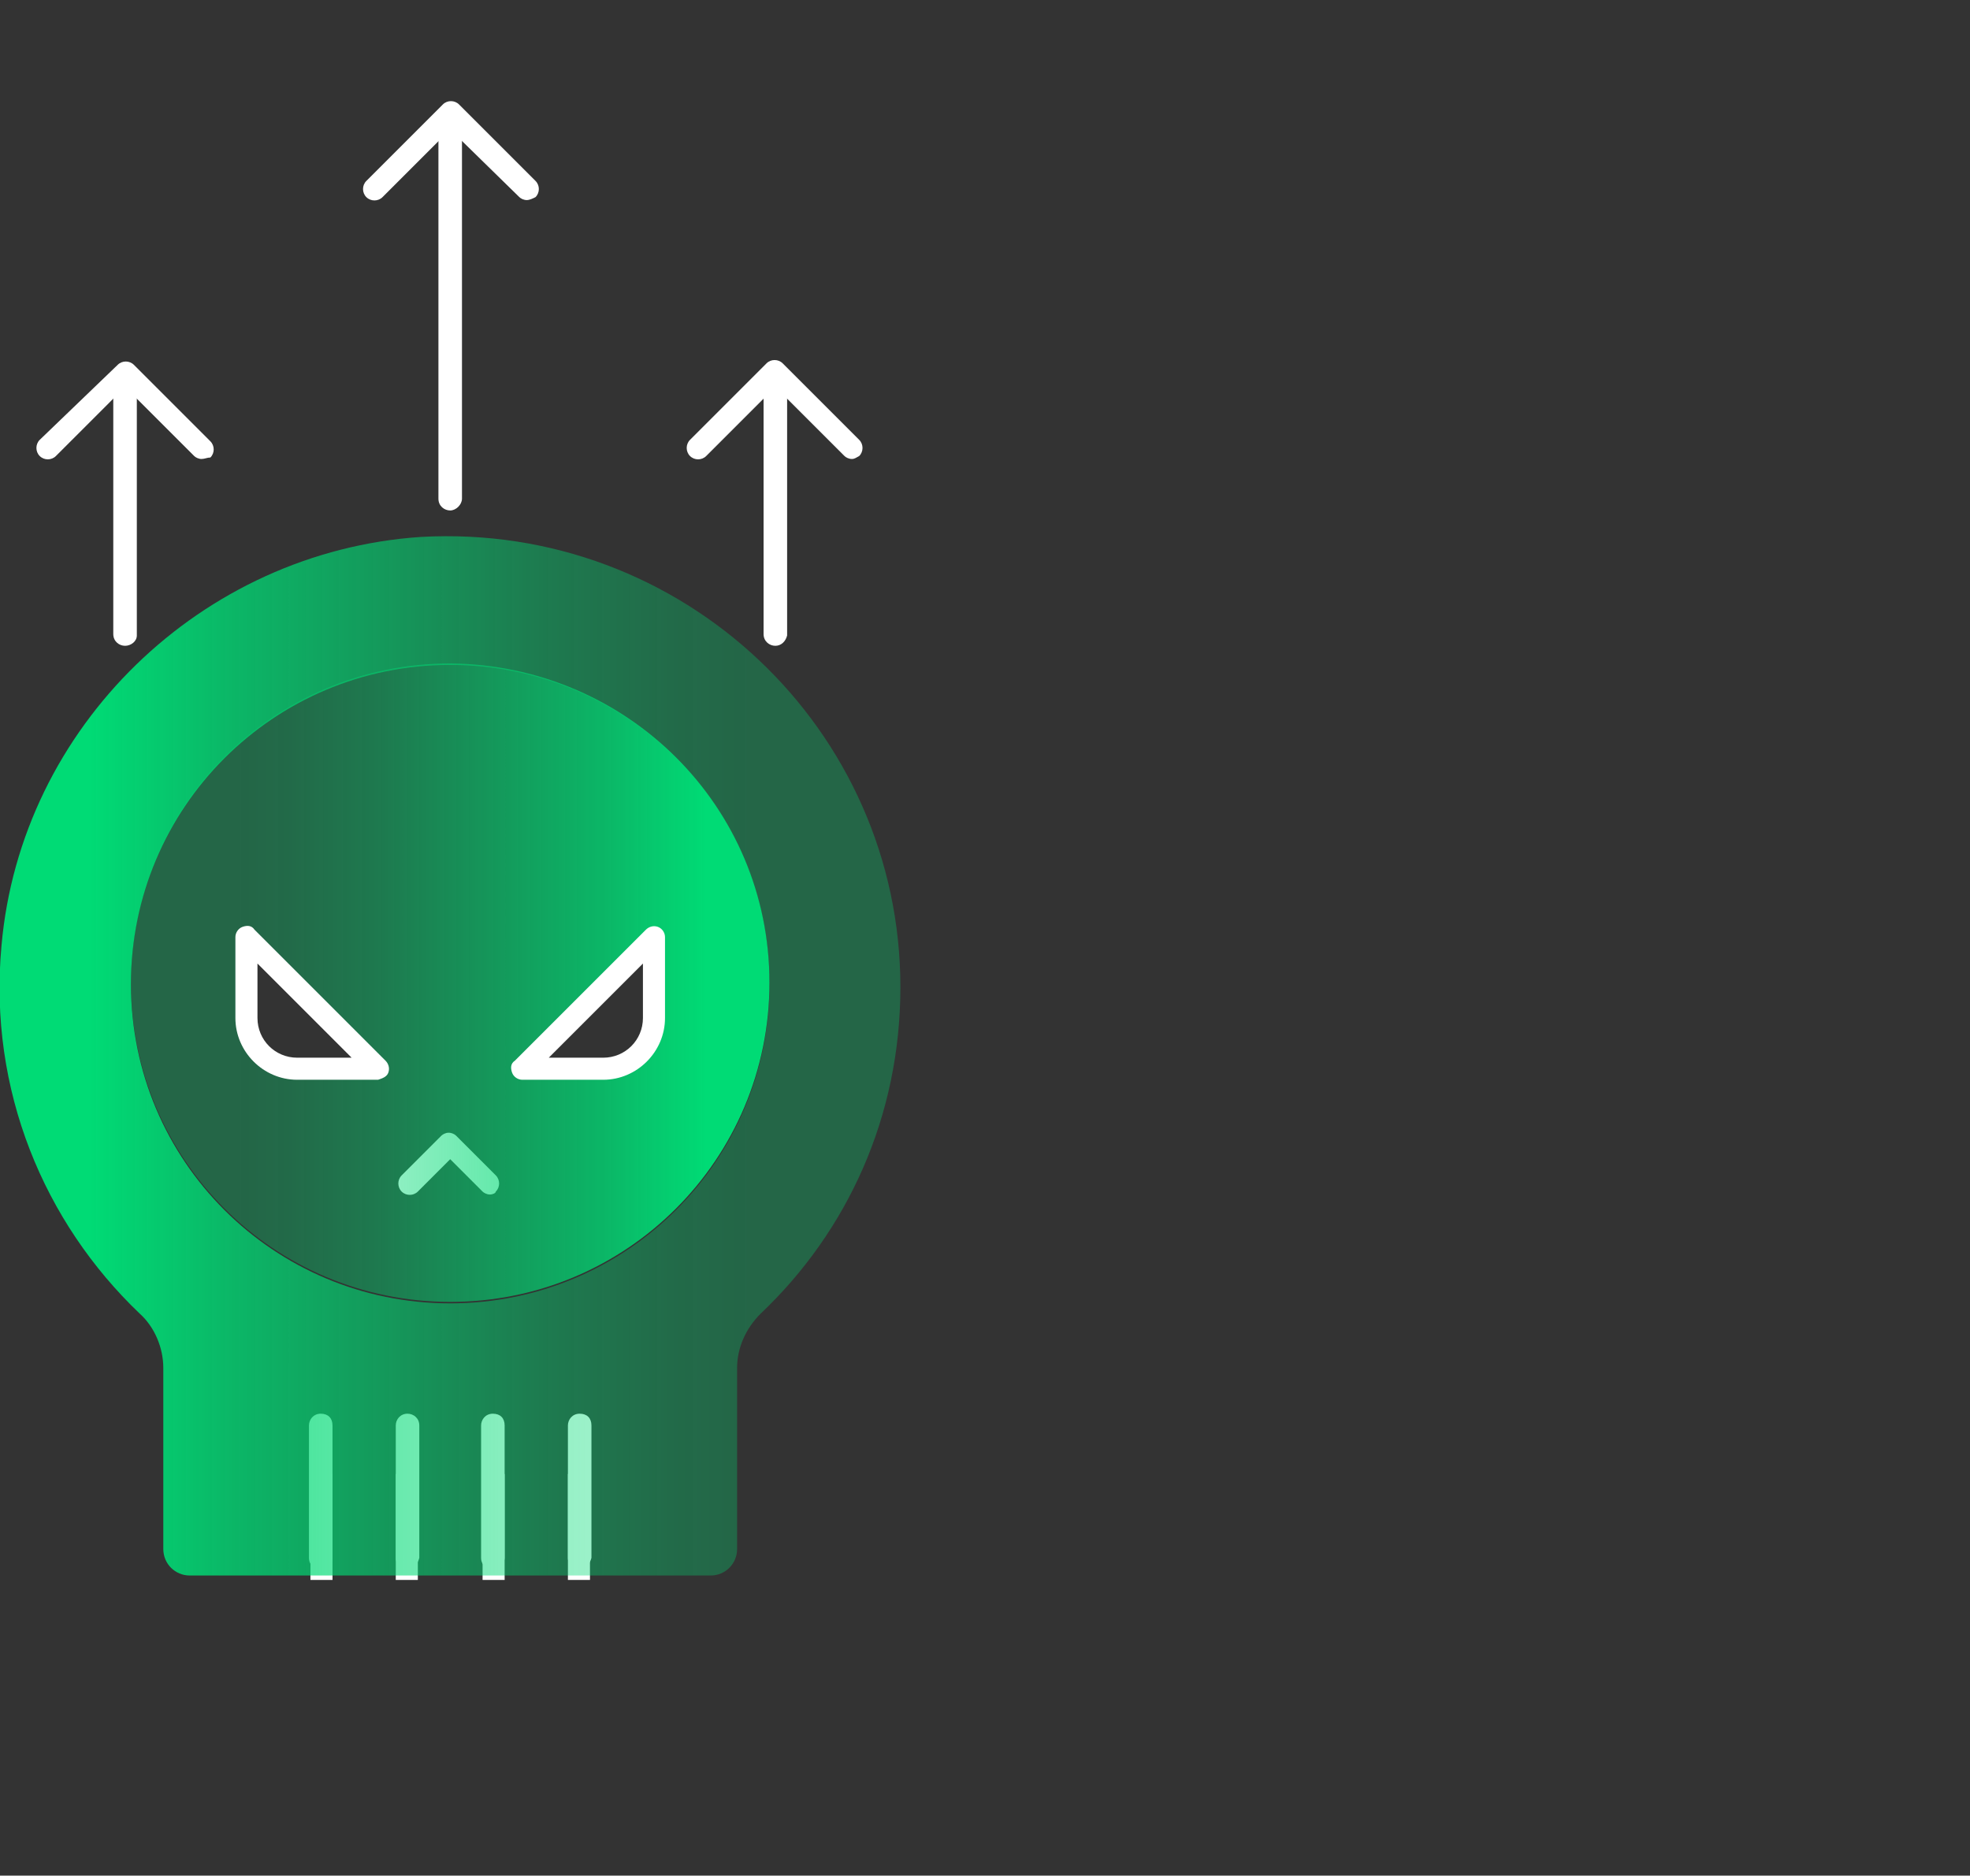 <?xml version="1.0" encoding="UTF-8"?>
<!-- Generator: Adobe Illustrator 27.8.1, SVG Export Plug-In . SVG Version: 6.00 Build 0)  -->
<svg xmlns="http://www.w3.org/2000/svg" xmlns:xlink="http://www.w3.org/1999/xlink" version="1.1" id="Layer_1" x="0px" y="0px" viewBox="0 0 133.9 127.5" style="enable-background:new 0 0 133.9 127.5;" xml:space="preserve">
<rect x="0" y="0" width="133.9" height="127.5" fill="#333333" stroke="none"/>
<style type="text/css">
	.st0{fill:#FFFFFF;}
	.st1{fill:url(#SVGID_1_);}
	.st2{fill:url(#SVGID_00000074423408829451108830000013525563253170485637_);}
</style>
<g>
	<path class="st0" d="M33.3,81.2c-0.2,0-0.4-0.1-0.5-0.2l-2.2-2.2L28.4,81c-0.3,0.3-0.8,0.3-1.1,0s-0.3-0.8,0-1.1l2.7-2.7   c0.1-0.1,0.3-0.2,0.5-0.2l0,0c0.2,0,0.4,0.1,0.5,0.2l2.7,2.7c0.3,0.3,0.3,0.8,0,1.1C33.7,81.1,33.5,81.2,33.3,81.2z"></path>
	<rect x="21.1" y="100.2" class="st0" width="1.5" height="7.2"></rect>
	<rect x="26.9" y="100.2" class="st0" width="1.5" height="7.2"></rect>
	<rect x="32.8" y="100.2" class="st0" width="1.5" height="7.2"></rect>
	<rect x="38.6" y="100.2" class="st0" width="1.5" height="7.2"></rect>
	<path class="st0" d="M21.8,106.7c-0.4,0-0.8-0.3-0.8-0.8v-9c0-0.4,0.3-0.8,0.8-0.8s0.8,0.3,0.8,0.8v9   C22.6,106.3,22.3,106.7,21.8,106.7z"></path>
	<path class="st0" d="M27.7,106.7c-0.4,0-0.8-0.3-0.8-0.8v-9c0-0.4,0.3-0.8,0.8-0.8c0.4,0,0.8,0.3,0.8,0.8v9   C28.4,106.3,28.1,106.7,27.7,106.7z"></path>
	<path class="st0" d="M33.5,106.7c-0.4,0-0.8-0.3-0.8-0.8v-9c0-0.4,0.3-0.8,0.8-0.8s0.8,0.3,0.8,0.8v9   C34.3,106.3,33.9,106.7,33.5,106.7z"></path>
	<path class="st0" d="M39.4,106.7c-0.4,0-0.8-0.3-0.8-0.8v-9c0-0.4,0.3-0.8,0.8-0.8s0.8,0.3,0.8,0.8v9   C40.1,106.3,39.8,106.7,39.4,106.7z"></path>
	
		<linearGradient id="SVGID_1_" gradientUnits="userSpaceOnUse" x1="-3.106663e-02" y1="949.784" x2="61.2" y2="949.784" gradientTransform="matrix(1 0 0 1 0 -878)">
		<stop offset="0.1" style="stop-color:#00DB75"></stop>
		<stop offset="0.26" style="stop-color:#00DB75;stop-opacity:0.78"></stop>
		<stop offset="0.45" style="stop-color:#00DB75;stop-opacity:0.58"></stop>
		<stop offset="0.61" style="stop-color:#00DB75;stop-opacity:0.42"></stop>
		<stop offset="0.75" style="stop-color:#00DB75;stop-opacity:0.33"></stop>
		<stop offset="0.84" style="stop-color:#00DB75;stop-opacity:0.3"></stop>
	</linearGradient>
	<path class="st1" d="M28.6,36.5c-14.9,1-27.2,12.9-28.5,27.8c-0.9,9.8,2.9,18.8,9.4,25c1,0.9,1.6,2.3,1.6,3.7v12.3   c0,1,0.8,1.8,1.8,1.8h35.4c1,0,1.8-0.8,1.8-1.8V93c0-1.4,0.6-2.7,1.6-3.7c5.9-5.6,9.5-13.4,9.5-22.2C61.2,49.6,46.4,35.5,28.6,36.5   L28.6,36.5z M30.6,88.6c-12,0-21.7-9.7-21.7-21.7s9.7-21.7,21.7-21.7s21.7,9.7,21.7,21.7S42.6,88.6,30.6,88.6z"></path>
	
		<linearGradient id="SVGID_00000011000941916926776050000003447821009692681363_" gradientUnits="userSpaceOnUse" x1="8.9" y1="944.81" x2="52.36" y2="944.81" gradientTransform="matrix(1 0 0 1 0 -878)">
		<stop offset="0.16" style="stop-color:#00DB75;stop-opacity:0.3"></stop>
		<stop offset="0.25" style="stop-color:#00DB75;stop-opacity:0.33"></stop>
		<stop offset="0.39" style="stop-color:#00DB75;stop-opacity:0.42"></stop>
		<stop offset="0.55" style="stop-color:#00DB75;stop-opacity:0.58"></stop>
		<stop offset="0.74" style="stop-color:#00DB75;stop-opacity:0.78"></stop>
		<stop offset="0.9" style="stop-color:#00DB75"></stop>
	</linearGradient>
	<path style="fill:url(#SVGID_00000011000941916926776050000003447821009692681363_);" d="M30.6,45.1c-12,0-21.7,9.7-21.7,21.7   s9.7,21.7,21.7,21.7s21.7-9.7,21.7-21.7S42.6,45.2,30.6,45.1z M20.2,72.6c-1.9,0-3.4-1.5-3.4-3.4v-5.5l8.9,8.9H20.2z M44.4,69.2   c0,1.9-1.5,3.4-3.4,3.4h-5.5l8.9-8.9V69.2z"></path>
	<path class="st0" d="M8.5,43.9c-0.4,0-0.8-0.3-0.8-0.8V26c0-0.4,0.3-0.8,0.8-0.8s0.8,0.3,0.8,0.8v17.2C9.3,43.6,8.9,43.9,8.5,43.9z   "></path>
	<path class="st0" d="M13.7,31.2c-0.2,0-0.4-0.1-0.5-0.2l-4.7-4.7L3.8,31c-0.3,0.3-0.8,0.3-1.1,0s-0.3-0.8,0-1.1L8,24.8   c0.3-0.3,0.8-0.3,1.1,0l5.2,5.2c0.3,0.3,0.3,0.8,0,1.1C14.1,31.1,13.9,31.2,13.7,31.2z"></path>
	<path class="st0" d="M52.7,43.9c-0.4,0-0.8-0.3-0.8-0.8V26c0-0.4,0.3-0.8,0.8-0.8s0.8,0.3,0.8,0.8v17.2   C53.4,43.6,53.1,43.9,52.7,43.9z"></path>
	<path class="st0" d="M57.9,31.2c-0.2,0-0.4-0.1-0.5-0.2l-4.7-4.7L48,31c-0.3,0.3-0.8,0.3-1.1,0s-0.3-0.8,0-1.1l5.2-5.2   c0.3-0.3,0.8-0.3,1.1,0l5.2,5.2c0.3,0.3,0.3,0.8,0,1.1C58.2,31.1,58.1,31.2,57.9,31.2z"></path>
	<path class="st0" d="M30.6,34.7c-0.4,0-0.8-0.3-0.8-0.8V8.4c0-0.4,0.3-0.8,0.8-0.8s0.8,0.3,0.8,0.8v25.5   C31.4,34.3,31,34.7,30.6,34.7z"></path>
	<path class="st0" d="M35.8,13.6c-0.2,0-0.4-0.1-0.5-0.2l-4.7-4.6L26,13.4c-0.3,0.3-0.8,0.3-1.1,0s-0.3-0.8,0-1.1l5.2-5.2   c0.3-0.3,0.8-0.3,1.1,0l5.2,5.2c0.3,0.3,0.3,0.8,0,1.1C36.2,13.5,36,13.6,35.8,13.6z"></path>
	<path class="st0" d="M25.7,73.4h-5.5c-2.3,0-4.2-1.9-4.2-4.2v-5.5c0-0.3,0.2-0.6,0.5-0.7s0.6-0.1,0.8,0.2l8.9,8.9   c0.2,0.2,0.3,0.5,0.2,0.8S26,73.3,25.7,73.4z M17.5,65.5v3.7c0,1.5,1.2,2.7,2.7,2.7h3.7L17.5,65.5z"></path>
	<path class="st0" d="M41,73.4h-5.5c-0.3,0-0.6-0.2-0.7-0.5c-0.1-0.3-0.1-0.6,0.2-0.8l8.9-8.9c0.2-0.2,0.5-0.3,0.8-0.2   c0.3,0.1,0.5,0.4,0.5,0.7v5.5C45.2,71.5,43.3,73.4,41,73.4z M37.3,71.9H41c1.5,0,2.7-1.2,2.7-2.7v-3.7L37.3,71.9z"></path>
</g>
</svg>
